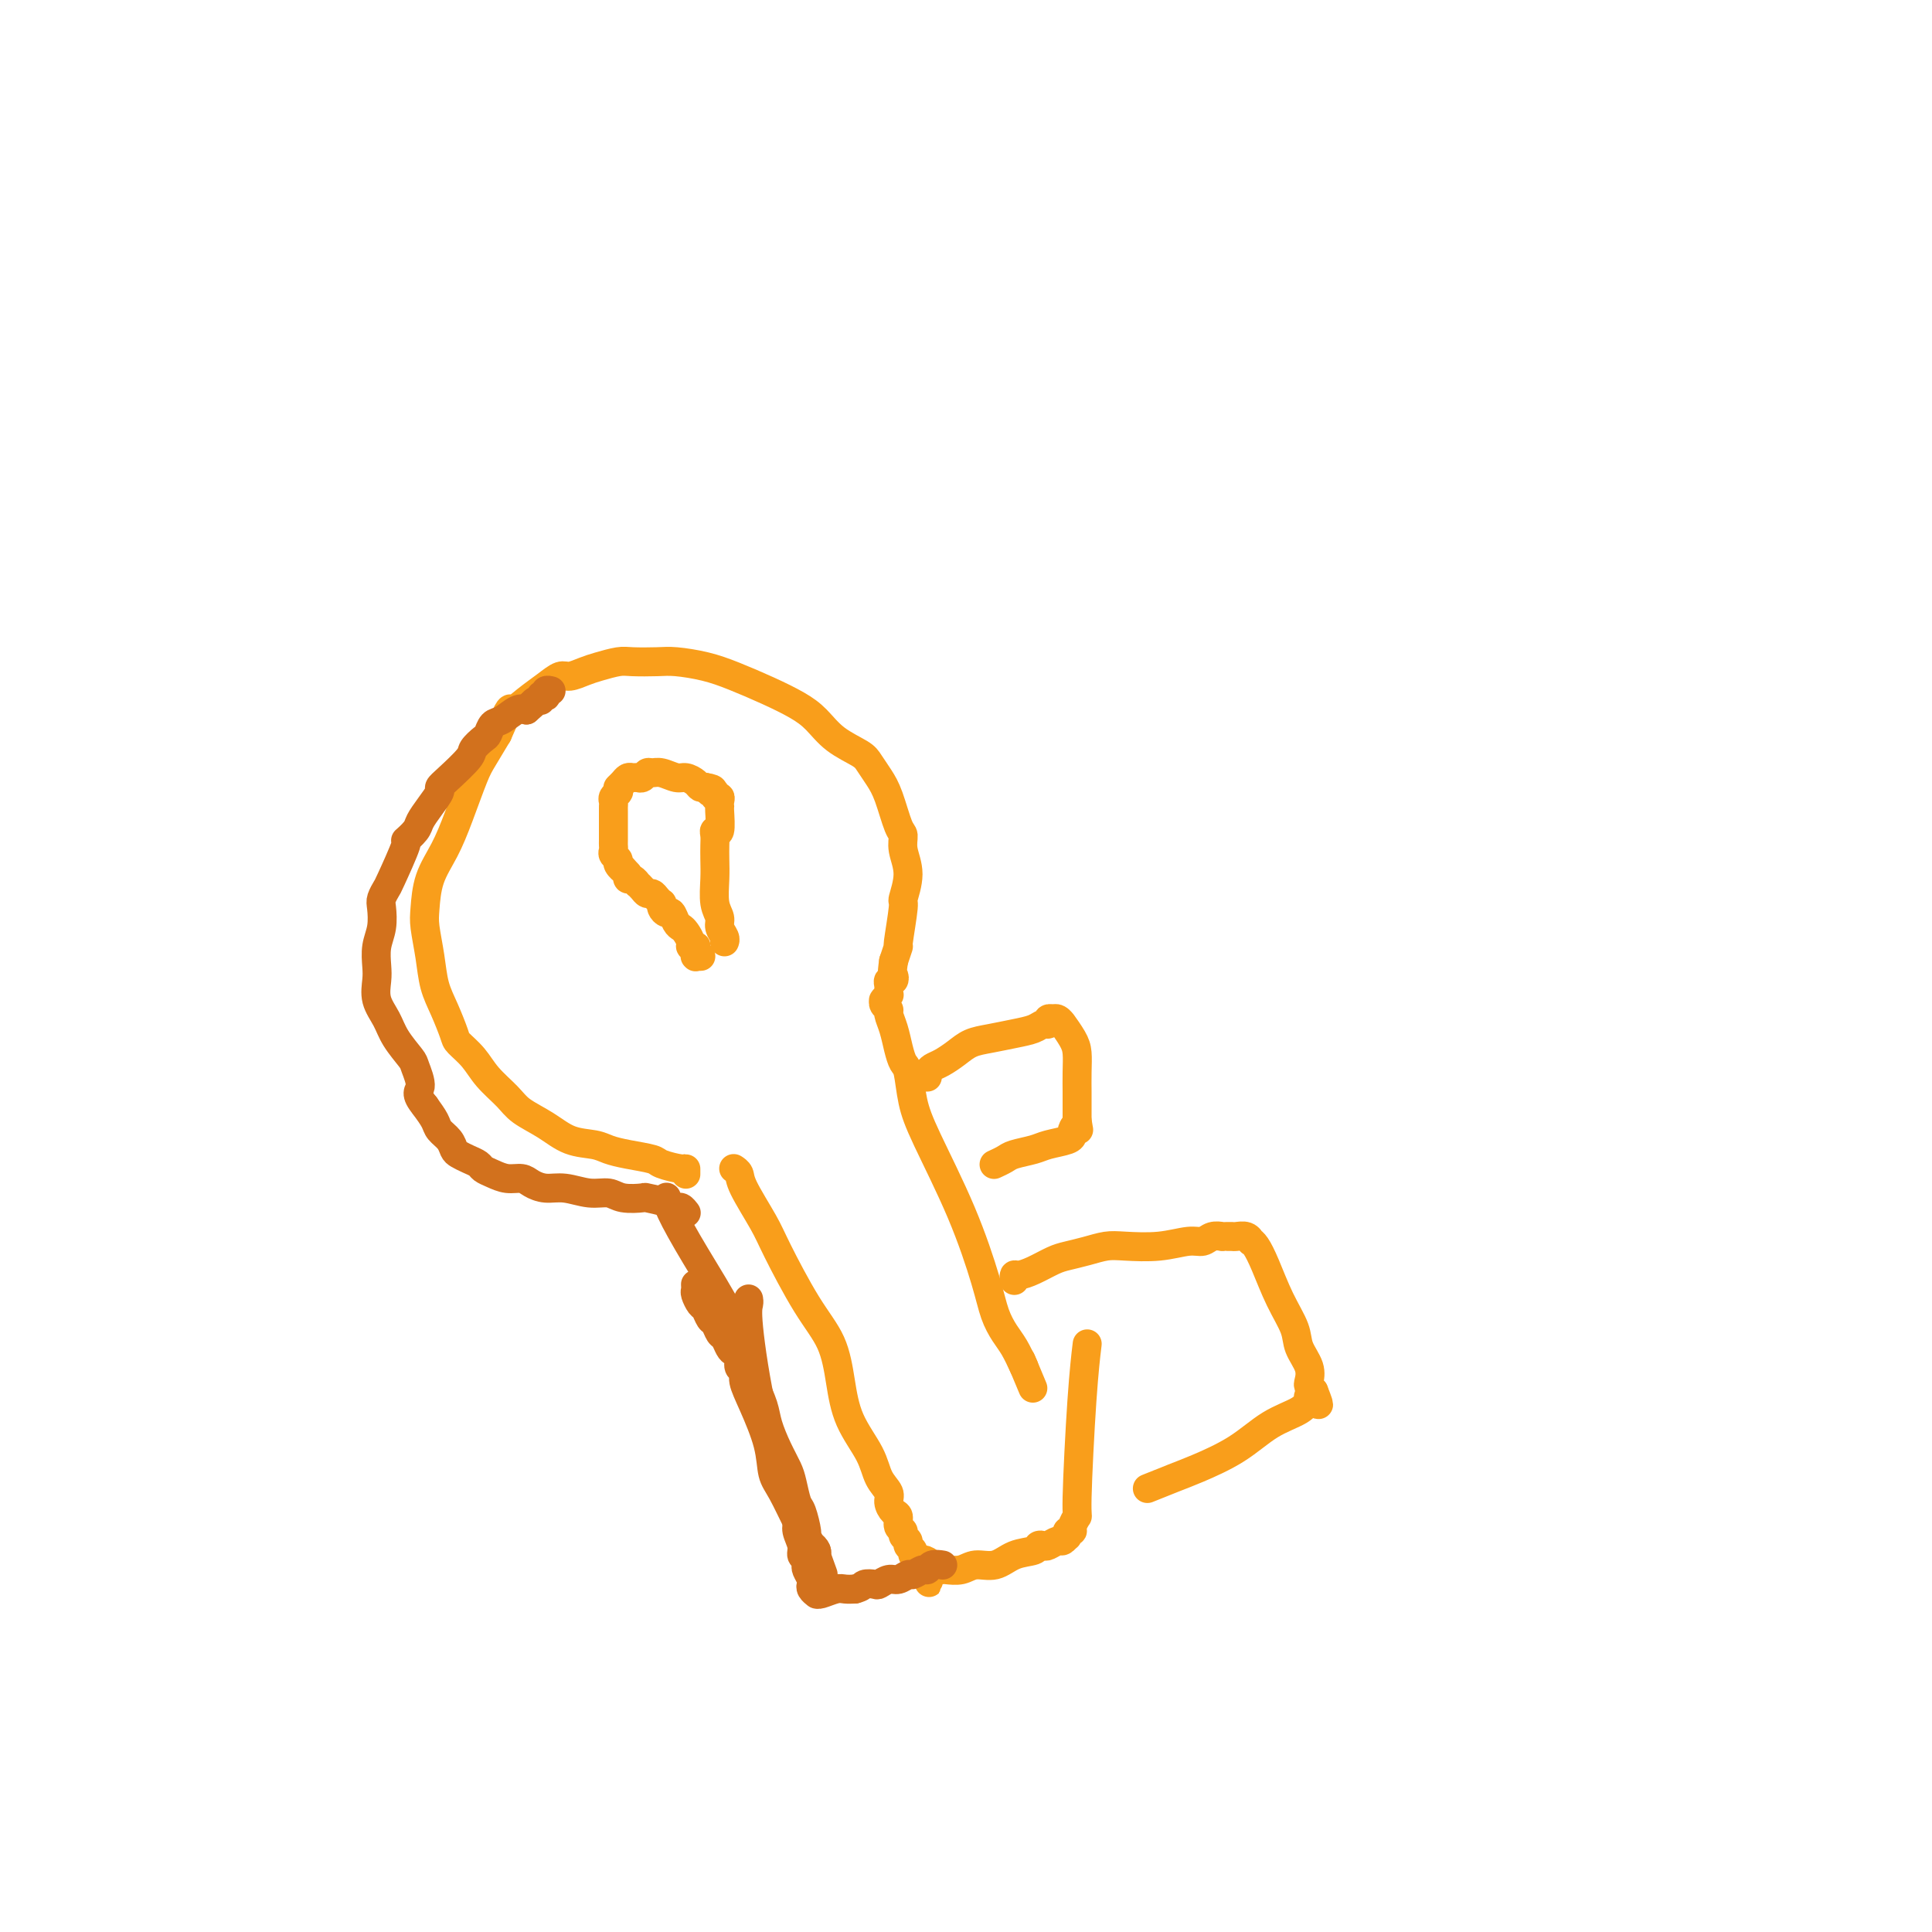 <svg viewBox='0 0 400 400' version='1.1' xmlns='http://www.w3.org/2000/svg' xmlns:xlink='http://www.w3.org/1999/xlink'><g fill='none' stroke='#F99E1B' stroke-width='6' stroke-linecap='round' stroke-linejoin='round'><path d='M142,243c-0.000,-0.032 -0.000,-0.064 0,0c0.000,0.064 0.000,0.224 0,0c-0.000,-0.224 -0.001,-0.834 0,-1c0.001,-0.166 0.005,0.110 -1,0c-1.005,-0.110 -3.019,-0.607 -4,-1c-0.981,-0.393 -0.929,-0.681 -2,-1c-1.071,-0.319 -3.264,-0.669 -5,-1c-1.736,-0.331 -3.014,-0.644 -4,-1c-0.986,-0.356 -1.680,-0.755 -3,-1c-1.320,-0.245 -3.267,-0.337 -5,-1c-1.733,-0.663 -3.254,-1.899 -5,-3c-1.746,-1.101 -3.718,-2.067 -5,-3c-1.282,-0.933 -1.873,-1.833 -3,-3c-1.127,-1.167 -2.791,-2.601 -4,-4c-1.209,-1.399 -1.963,-2.764 -3,-4c-1.037,-1.236 -2.358,-2.345 -3,-3c-0.642,-0.655 -0.607,-0.857 -1,-2c-0.393,-1.143 -1.216,-3.227 -2,-5c-0.784,-1.773 -1.529,-3.235 -2,-5c-0.471,-1.765 -0.667,-3.831 -1,-6c-0.333,-2.169 -0.802,-4.439 -1,-6c-0.198,-1.561 -0.124,-2.414 0,-4c0.124,-1.586 0.297,-3.907 1,-6c0.703,-2.093 1.934,-3.959 3,-6c1.066,-2.041 1.966,-4.259 3,-7c1.034,-2.741 2.201,-6.007 3,-8c0.799,-1.993 1.228,-2.712 2,-4c0.772,-1.288 1.886,-3.144 3,-5'/><path d='M103,152c2.871,-6.620 2.550,-5.171 3,-5c0.450,0.171 1.671,-0.938 3,-2c1.329,-1.062 2.767,-2.077 4,-3c1.233,-0.923 2.263,-1.754 3,-2c0.737,-0.246 1.181,0.092 2,0c0.819,-0.092 2.011,-0.613 3,-1c0.989,-0.387 1.774,-0.640 3,-1c1.226,-0.360 2.893,-0.826 4,-1c1.107,-0.174 1.655,-0.056 3,0c1.345,0.056 3.488,0.048 5,0c1.512,-0.048 2.392,-0.137 4,0c1.608,0.137 3.942,0.500 6,1c2.058,0.500 3.840,1.138 6,2c2.160,0.862 4.697,1.950 7,3c2.303,1.050 4.370,2.062 6,3c1.630,0.938 2.821,1.801 4,3c1.179,1.199 2.346,2.733 4,4c1.654,1.267 3.794,2.266 5,3c1.206,0.734 1.476,1.204 2,2c0.524,0.796 1.302,1.920 2,3c0.698,1.080 1.316,2.117 2,4c0.684,1.883 1.433,4.610 2,6c0.567,1.390 0.952,1.441 1,2c0.048,0.559 -0.240,1.626 0,3c0.240,1.374 1.007,3.056 1,5c-0.007,1.944 -0.789,4.151 -1,5c-0.211,0.849 0.150,0.341 0,2c-0.150,1.659 -0.810,5.485 -1,7c-0.190,1.515 0.088,0.719 0,1c-0.088,0.281 -0.544,1.641 -1,3'/><path d='M185,199c-0.480,3.400 -0.181,2.900 0,3c0.181,0.100 0.244,0.801 0,1c-0.244,0.199 -0.797,-0.105 -1,0c-0.203,0.105 -0.058,0.620 0,1c0.058,0.380 0.030,0.624 0,1c-0.030,0.376 -0.060,0.885 0,1c0.060,0.115 0.211,-0.162 0,0c-0.211,0.162 -0.785,0.765 -1,1c-0.215,0.235 -0.073,0.103 0,0c0.073,-0.103 0.075,-0.177 0,0c-0.075,0.177 -0.227,0.606 0,1c0.227,0.394 0.834,0.753 1,1c0.166,0.247 -0.110,0.380 0,1c0.110,0.620 0.606,1.725 1,3c0.394,1.275 0.685,2.720 1,4c0.315,1.280 0.652,2.393 1,3c0.348,0.607 0.705,0.706 1,2c0.295,1.294 0.526,3.784 1,6c0.474,2.216 1.191,4.158 3,8c1.809,3.842 4.711,9.584 7,15c2.289,5.416 3.964,10.507 5,14c1.036,3.493 1.432,5.390 2,7c0.568,1.610 1.307,2.933 2,4c0.693,1.067 1.341,1.876 2,3c0.659,1.124 1.330,2.562 2,4'/><path d='M212,283c3.578,8.556 1.022,2.444 0,0c-1.022,-2.444 -0.511,-1.222 0,0'/><path d='M152,242c0.002,0.001 0.004,0.003 0,0c-0.004,-0.003 -0.015,-0.010 0,0c0.015,0.010 0.056,0.036 0,0c-0.056,-0.036 -0.208,-0.133 0,0c0.208,0.133 0.778,0.498 1,1c0.222,0.502 0.097,1.142 1,3c0.903,1.858 2.833,4.934 4,7c1.167,2.066 1.570,3.120 3,6c1.430,2.880 3.885,7.585 6,11c2.115,3.415 3.889,5.540 5,8c1.111,2.460 1.559,5.254 2,8c0.441,2.746 0.874,5.445 2,8c1.126,2.555 2.945,4.965 4,7c1.055,2.035 1.344,3.696 2,5c0.656,1.304 1.677,2.251 2,3c0.323,0.749 -0.053,1.300 0,2c0.053,0.700 0.535,1.550 1,2c0.465,0.450 0.913,0.502 1,1c0.087,0.498 -0.188,1.443 0,2c0.188,0.557 0.839,0.727 1,1c0.161,0.273 -0.168,0.650 0,1c0.168,0.350 0.833,0.672 1,1c0.167,0.328 -0.165,0.663 0,1c0.165,0.337 0.828,0.678 1,1c0.172,0.322 -0.147,0.625 0,1c0.147,0.375 0.761,0.822 1,1c0.239,0.178 0.103,0.086 0,0c-0.103,-0.086 -0.172,-0.168 0,0c0.172,0.168 0.586,0.584 1,1'/><path d='M191,324c2.830,7.132 0.406,1.963 0,0c-0.406,-1.963 1.207,-0.721 2,0c0.793,0.721 0.767,0.921 1,1c0.233,0.079 0.726,0.037 1,0c0.274,-0.037 0.330,-0.069 1,0c0.670,0.069 1.956,0.240 3,0c1.044,-0.240 1.848,-0.891 3,-1c1.152,-0.109 2.652,0.324 4,0c1.348,-0.324 2.545,-1.406 4,-2c1.455,-0.594 3.167,-0.699 4,-1c0.833,-0.301 0.786,-0.798 1,-1c0.214,-0.202 0.688,-0.110 1,0c0.312,0.110 0.462,0.240 1,0c0.538,-0.240 1.465,-0.848 2,-1c0.535,-0.152 0.678,0.151 1,0c0.322,-0.151 0.822,-0.758 1,-1c0.178,-0.242 0.032,-0.119 0,0c-0.032,0.119 0.048,0.234 0,0c-0.048,-0.234 -0.224,-0.817 0,-1c0.224,-0.183 0.847,0.034 1,0c0.153,-0.034 -0.166,-0.318 0,-1c0.166,-0.682 0.815,-1.760 1,-2c0.185,-0.240 -0.095,0.358 0,-4c0.095,-4.358 0.564,-13.673 1,-20c0.436,-6.327 0.839,-9.665 1,-11c0.161,-1.335 0.081,-0.668 0,0'/><path d='M210,265c-0.004,-0.031 -0.007,-0.063 0,0c0.007,0.063 0.025,0.220 0,0c-0.025,-0.220 -0.093,-0.819 0,-1c0.093,-0.181 0.348,0.054 1,0c0.652,-0.054 1.700,-0.396 3,-1c1.300,-0.604 2.851,-1.468 4,-2c1.149,-0.532 1.894,-0.730 3,-1c1.106,-0.270 2.572,-0.612 4,-1c1.428,-0.388 2.820,-0.821 4,-1c1.180,-0.179 2.150,-0.104 4,0c1.850,0.104 4.580,0.238 7,0c2.420,-0.238 4.528,-0.848 6,-1c1.472,-0.152 2.306,0.156 3,0c0.694,-0.156 1.247,-0.774 2,-1c0.753,-0.226 1.706,-0.060 2,0c0.294,0.060 -0.073,0.015 0,0c0.073,-0.015 0.584,-0.000 1,0c0.416,0.000 0.738,-0.014 1,0c0.262,0.014 0.465,0.058 1,0c0.535,-0.058 1.403,-0.216 2,0c0.597,0.216 0.925,0.807 1,1c0.075,0.193 -0.102,-0.013 0,0c0.102,0.013 0.484,0.246 1,1c0.516,0.754 1.165,2.028 2,4c0.835,1.972 1.856,4.640 3,7c1.144,2.360 2.411,4.411 3,6c0.589,1.589 0.500,2.716 1,4c0.500,1.284 1.588,2.726 2,4c0.412,1.274 0.150,2.382 0,3c-0.150,0.618 -0.186,0.748 0,1c0.186,0.252 0.593,0.626 1,1'/><path d='M272,288c1.995,5.017 0.483,2.061 0,1c-0.483,-1.061 0.064,-0.226 0,0c-0.064,0.226 -0.738,-0.156 -1,0c-0.262,0.156 -0.110,0.852 0,1c0.110,0.148 0.179,-0.252 0,0c-0.179,0.252 -0.604,1.155 -2,2c-1.396,0.845 -3.762,1.631 -6,3c-2.238,1.369 -4.347,3.319 -7,5c-2.653,1.681 -5.849,3.091 -8,4c-2.151,0.909 -3.257,1.316 -5,2c-1.743,0.684 -4.123,1.646 -5,2c-0.877,0.354 -0.251,0.101 0,0c0.251,-0.101 0.125,-0.051 0,0'/><path d='M192,223c-0.423,-0.000 -0.845,-0.000 -1,0c-0.155,0.000 -0.042,0.001 0,0c0.042,-0.001 0.014,-0.003 0,0c-0.014,0.003 -0.016,0.012 0,0c0.016,-0.012 0.048,-0.044 0,0c-0.048,0.044 -0.175,0.164 0,0c0.175,-0.164 0.654,-0.611 1,-1c0.346,-0.389 0.559,-0.720 1,-1c0.441,-0.280 1.110,-0.509 2,-1c0.890,-0.491 1.999,-1.245 3,-2c1.001,-0.755 1.893,-1.513 3,-2c1.107,-0.487 2.430,-0.704 4,-1c1.570,-0.296 3.386,-0.672 5,-1c1.614,-0.328 3.025,-0.610 4,-1c0.975,-0.390 1.514,-0.889 2,-1c0.486,-0.111 0.917,0.165 1,0c0.083,-0.165 -0.184,-0.772 0,-1c0.184,-0.228 0.818,-0.078 1,0c0.182,0.078 -0.088,0.082 0,0c0.088,-0.082 0.535,-0.252 1,0c0.465,0.252 0.948,0.926 1,1c0.052,0.074 -0.326,-0.453 0,0c0.326,0.453 1.355,1.884 2,3c0.645,1.116 0.905,1.916 1,3c0.095,1.084 0.026,2.451 0,4c-0.026,1.549 -0.007,3.281 0,4c0.007,0.719 0.002,0.424 0,1c-0.002,0.576 -0.001,2.022 0,3c0.001,0.978 0.000,1.489 0,2'/><path d='M223,232c0.525,3.273 0.338,1.454 0,1c-0.338,-0.454 -0.826,0.456 -1,1c-0.174,0.544 -0.032,0.723 0,1c0.032,0.277 -0.046,0.651 -1,1c-0.954,0.349 -2.785,0.672 -4,1c-1.215,0.328 -1.815,0.663 -3,1c-1.185,0.337 -2.957,0.678 -4,1c-1.043,0.322 -1.358,0.625 -2,1c-0.642,0.375 -1.612,0.821 -2,1c-0.388,0.179 -0.194,0.089 0,0'/><path d='M145,198c0.008,-0.000 0.016,-0.000 0,0c-0.016,0.000 -0.057,0.001 0,0c0.057,-0.001 0.211,-0.004 0,0c-0.211,0.004 -0.789,0.016 -1,0c-0.211,-0.016 -0.057,-0.061 0,0c0.057,0.061 0.016,0.226 0,0c-0.016,-0.226 -0.008,-0.845 0,-1c0.008,-0.155 0.017,0.153 0,0c-0.017,-0.153 -0.060,-0.766 0,-1c0.060,-0.234 0.223,-0.091 0,0c-0.223,0.091 -0.833,0.128 -1,0c-0.167,-0.128 0.110,-0.420 0,-1c-0.110,-0.580 -0.607,-1.447 -1,-2c-0.393,-0.553 -0.683,-0.792 -1,-1c-0.317,-0.208 -0.659,-0.385 -1,-1c-0.341,-0.615 -0.679,-1.667 -1,-2c-0.321,-0.333 -0.625,0.052 -1,0c-0.375,-0.052 -0.821,-0.540 -1,-1c-0.179,-0.460 -0.089,-0.893 0,-1c0.089,-0.107 0.179,0.112 0,0c-0.179,-0.112 -0.626,-0.556 -1,-1c-0.374,-0.444 -0.674,-0.888 -1,-1c-0.326,-0.112 -0.679,0.110 -1,0c-0.321,-0.110 -0.612,-0.550 -1,-1c-0.388,-0.450 -0.875,-0.908 -1,-1c-0.125,-0.092 0.111,0.181 0,0c-0.111,-0.181 -0.568,-0.818 -1,-1c-0.432,-0.182 -0.838,0.091 -1,0c-0.162,-0.091 -0.081,-0.545 0,-1'/><path d='M130,181c-2.482,-2.809 -1.187,-1.330 -1,-1c0.187,0.330 -0.735,-0.489 -1,-1c-0.265,-0.511 0.125,-0.713 0,-1c-0.125,-0.287 -0.766,-0.660 -1,-1c-0.234,-0.340 -0.063,-0.648 0,-1c0.063,-0.352 0.017,-0.749 0,-1c-0.017,-0.251 -0.004,-0.358 0,-1c0.004,-0.642 0.000,-1.821 0,-3c-0.000,-1.179 0.004,-2.358 0,-3c-0.004,-0.642 -0.015,-0.747 0,-1c0.015,-0.253 0.057,-0.655 0,-1c-0.057,-0.345 -0.211,-0.632 0,-1c0.211,-0.368 0.789,-0.817 1,-1c0.211,-0.183 0.056,-0.101 0,0c-0.056,0.101 -0.012,0.220 0,0c0.012,-0.220 -0.008,-0.781 0,-1c0.008,-0.219 0.044,-0.097 0,0c-0.044,0.097 -0.166,0.169 0,0c0.166,-0.169 0.622,-0.580 1,-1c0.378,-0.420 0.679,-0.848 1,-1c0.321,-0.152 0.663,-0.026 1,0c0.337,0.026 0.670,-0.047 1,0c0.330,0.047 0.659,0.213 1,0c0.341,-0.213 0.696,-0.804 1,-1c0.304,-0.196 0.557,0.003 1,0c0.443,-0.003 1.074,-0.207 2,0c0.926,0.207 2.146,0.826 3,1c0.854,0.174 1.342,-0.098 2,0c0.658,0.098 1.485,0.565 2,1c0.515,0.435 0.719,0.839 1,1c0.281,0.161 0.641,0.081 1,0'/><path d='M146,163c2.791,0.398 1.270,0.894 1,1c-0.270,0.106 0.712,-0.178 1,0c0.288,0.178 -0.119,0.818 0,1c0.119,0.182 0.764,-0.095 1,0c0.236,0.095 0.064,0.563 0,1c-0.064,0.437 -0.021,0.845 0,1c0.021,0.155 0.020,0.058 0,0c-0.020,-0.058 -0.058,-0.077 0,1c0.058,1.077 0.212,3.250 0,4c-0.212,0.750 -0.788,0.079 -1,0c-0.212,-0.079 -0.058,0.436 0,1c0.058,0.564 0.020,1.176 0,2c-0.020,0.824 -0.020,1.859 0,3c0.020,1.141 0.062,2.389 0,4c-0.062,1.611 -0.227,3.584 0,5c0.227,1.416 0.845,2.274 1,3c0.155,0.726 -0.154,1.318 0,2c0.154,0.682 0.772,1.453 1,2c0.228,0.547 0.065,0.871 0,1c-0.065,0.129 -0.033,0.065 0,0'/></g>
<g fill='none' stroke='#D2711D' stroke-width='6' stroke-linecap='round' stroke-linejoin='round'><path d='M138,248c0.000,0.000 0.000,0.000 0,0c-0.000,-0.000 -0.000,-0.000 0,0c0.000,0.000 0.000,0.000 0,0c-0.000,-0.000 -0.000,-0.001 0,0c0.000,0.001 0.000,0.005 0,0c-0.000,-0.005 -0.002,-0.020 0,0c0.002,0.020 0.006,0.075 0,0c-0.006,-0.075 -0.024,-0.279 0,0c0.024,0.279 0.089,1.042 1,3c0.911,1.958 2.668,5.111 5,9c2.332,3.889 5.240,8.513 7,12c1.760,3.487 2.372,5.836 3,8c0.628,2.164 1.271,4.144 2,6c0.729,1.856 1.543,3.587 2,5c0.457,1.413 0.556,2.508 1,4c0.444,1.492 1.232,3.380 2,5c0.768,1.620 1.516,2.970 2,4c0.484,1.030 0.703,1.738 1,3c0.297,1.262 0.672,3.078 1,4c0.328,0.922 0.609,0.950 1,2c0.391,1.050 0.893,3.121 1,4c0.107,0.879 -0.182,0.565 0,1c0.182,0.435 0.833,1.619 1,2c0.167,0.381 -0.151,-0.042 0,0c0.151,0.042 0.773,0.547 1,1c0.227,0.453 0.061,0.853 0,1c-0.061,0.147 -0.017,0.042 0,0c0.017,-0.042 0.009,-0.021 0,0'/><path d='M169,322c2.785,7.735 0.746,2.073 0,0c-0.746,-2.073 -0.199,-0.558 0,0c0.199,0.558 0.050,0.159 0,0c-0.050,-0.159 -0.002,-0.078 0,0c0.002,0.078 -0.041,0.154 0,0c0.041,-0.154 0.167,-0.537 0,-1c-0.167,-0.463 -0.629,-1.005 -1,-1c-0.371,0.005 -0.653,0.558 -1,0c-0.347,-0.558 -0.760,-2.228 -1,-3c-0.240,-0.772 -0.308,-0.645 -1,-2c-0.692,-1.355 -2.007,-4.190 -3,-6c-0.993,-1.810 -1.662,-2.593 -2,-4c-0.338,-1.407 -0.343,-3.437 -1,-6c-0.657,-2.563 -1.965,-5.660 -3,-8c-1.035,-2.340 -1.797,-3.923 -2,-5c-0.203,-1.077 0.153,-1.650 0,-2c-0.153,-0.350 -0.814,-0.479 -1,-1c-0.186,-0.521 0.105,-1.434 0,-2c-0.105,-0.566 -0.605,-0.786 -1,-1c-0.395,-0.214 -0.683,-0.423 -1,-1c-0.317,-0.577 -0.662,-1.520 -1,-2c-0.338,-0.480 -0.668,-0.495 -1,-1c-0.332,-0.505 -0.667,-1.501 -1,-2c-0.333,-0.499 -0.664,-0.501 -1,-1c-0.336,-0.499 -0.679,-1.497 -1,-2c-0.321,-0.503 -0.622,-0.513 -1,-1c-0.378,-0.487 -0.833,-1.451 -1,-2c-0.167,-0.549 -0.045,-0.683 0,-1c0.045,-0.317 0.012,-0.816 0,-1c-0.012,-0.184 -0.003,-0.053 0,0c0.003,0.053 0.002,0.026 0,0'/><path d='M142,251c-0.000,-0.000 -0.000,-0.000 0,0c0.000,0.000 0.001,0.001 0,0c-0.001,-0.001 -0.003,-0.004 0,0c0.003,0.004 0.012,0.016 0,0c-0.012,-0.016 -0.045,-0.060 0,0c0.045,0.060 0.169,0.223 0,0c-0.169,-0.223 -0.630,-0.830 -1,-1c-0.370,-0.170 -0.648,0.099 -1,0c-0.352,-0.099 -0.778,-0.567 -2,-1c-1.222,-0.433 -3.238,-0.833 -4,-1c-0.762,-0.167 -0.268,-0.101 -1,0c-0.732,0.101 -2.688,0.238 -4,0c-1.312,-0.238 -1.979,-0.851 -3,-1c-1.021,-0.149 -2.394,0.166 -4,0c-1.606,-0.166 -3.444,-0.814 -5,-1c-1.556,-0.186 -2.829,0.091 -4,0c-1.171,-0.091 -2.240,-0.549 -3,-1c-0.760,-0.451 -1.211,-0.894 -2,-1c-0.789,-0.106 -1.916,0.126 -3,0c-1.084,-0.126 -2.125,-0.611 -3,-1c-0.875,-0.389 -1.583,-0.681 -2,-1c-0.417,-0.319 -0.545,-0.666 -1,-1c-0.455,-0.334 -1.239,-0.656 -2,-1c-0.761,-0.344 -1.498,-0.710 -2,-1c-0.502,-0.290 -0.767,-0.503 -1,-1c-0.233,-0.497 -0.434,-1.278 -1,-2c-0.566,-0.722 -1.499,-1.387 -2,-2c-0.501,-0.613 -0.572,-1.175 -1,-2c-0.428,-0.825 -1.214,-1.912 -2,-3'/><path d='M88,229c-2.337,-2.848 -1.178,-2.967 -1,-4c0.178,-1.033 -0.625,-2.978 -1,-4c-0.375,-1.022 -0.321,-1.120 -1,-2c-0.679,-0.880 -2.091,-2.541 -3,-4c-0.909,-1.459 -1.316,-2.714 -2,-4c-0.684,-1.286 -1.644,-2.601 -2,-4c-0.356,-1.399 -0.109,-2.882 0,-4c0.109,-1.118 0.081,-1.871 0,-3c-0.081,-1.129 -0.214,-2.636 0,-4c0.214,-1.364 0.776,-2.587 1,-4c0.224,-1.413 0.110,-3.017 0,-4c-0.110,-0.983 -0.217,-1.344 0,-2c0.217,-0.656 0.759,-1.608 1,-2c0.241,-0.392 0.182,-0.226 1,-2c0.818,-1.774 2.512,-5.489 3,-7c0.488,-1.511 -0.229,-0.818 0,-1c0.229,-0.182 1.405,-1.239 2,-2c0.595,-0.761 0.608,-1.227 1,-2c0.392,-0.773 1.163,-1.853 2,-3c0.837,-1.147 1.739,-2.362 2,-3c0.261,-0.638 -0.120,-0.700 0,-1c0.120,-0.300 0.739,-0.839 2,-2c1.261,-1.161 3.163,-2.945 4,-4c0.837,-1.055 0.607,-1.381 1,-2c0.393,-0.619 1.407,-1.532 2,-2c0.593,-0.468 0.764,-0.490 1,-1c0.236,-0.510 0.538,-1.508 1,-2c0.462,-0.492 1.086,-0.479 2,-1c0.914,-0.521 2.118,-1.578 3,-2c0.882,-0.422 1.441,-0.211 2,0'/><path d='M109,147c2.658,-2.327 1.304,-1.146 1,-1c-0.304,0.146 0.441,-0.745 1,-1c0.559,-0.255 0.934,0.124 1,0c0.066,-0.124 -0.175,-0.751 0,-1c0.175,-0.249 0.765,-0.119 1,0c0.235,0.119 0.116,0.228 0,0c-0.116,-0.228 -0.227,-0.793 0,-1c0.227,-0.207 0.792,-0.056 1,0c0.208,0.056 0.059,0.016 0,0c-0.059,-0.016 -0.030,-0.008 0,0'/><path d='M155,269c0.000,0.000 0.000,0.000 0,0c-0.000,-0.000 -0.000,-0.001 0,0c0.000,0.001 0.001,0.003 0,0c-0.001,-0.003 -0.002,-0.010 0,0c0.002,0.010 0.007,0.037 0,0c-0.007,-0.037 -0.027,-0.137 0,0c0.027,0.137 0.102,0.512 0,1c-0.102,0.488 -0.382,1.088 0,5c0.382,3.912 1.427,11.135 3,18c1.573,6.865 3.674,13.373 5,17c1.326,3.627 1.876,4.372 2,5c0.124,0.628 -0.177,1.138 0,2c0.177,0.862 0.831,2.075 1,3c0.169,0.925 -0.147,1.561 0,2c0.147,0.439 0.758,0.681 1,1c0.242,0.319 0.116,0.715 0,1c-0.116,0.285 -0.224,0.458 0,1c0.224,0.542 0.778,1.452 1,2c0.222,0.548 0.112,0.735 0,1c-0.112,0.265 -0.226,0.607 0,1c0.226,0.393 0.792,0.837 1,1c0.208,0.163 0.057,0.045 0,0c-0.057,-0.045 -0.020,-0.016 0,0c0.020,0.016 0.022,0.018 0,0c-0.022,-0.018 -0.067,-0.057 0,0c0.067,0.057 0.245,0.211 1,0c0.755,-0.211 2.088,-0.788 3,-1c0.912,-0.212 1.403,-0.061 2,0c0.597,0.061 1.298,0.030 2,0'/><path d='M177,329c1.579,-0.377 1.525,-0.818 2,-1c0.475,-0.182 1.479,-0.105 2,0c0.521,0.105 0.558,0.240 1,0c0.442,-0.240 1.288,-0.853 2,-1c0.712,-0.147 1.290,0.172 2,0c0.710,-0.172 1.551,-0.834 2,-1c0.449,-0.166 0.506,0.166 1,0c0.494,-0.166 1.425,-0.829 2,-1c0.575,-0.171 0.795,0.150 1,0c0.205,-0.150 0.395,-0.772 1,-1c0.605,-0.228 1.626,-0.061 2,0c0.374,0.061 0.101,0.016 0,0c-0.101,-0.016 -0.029,-0.005 0,0c0.029,0.005 0.014,0.002 0,0'/></g>
</svg>